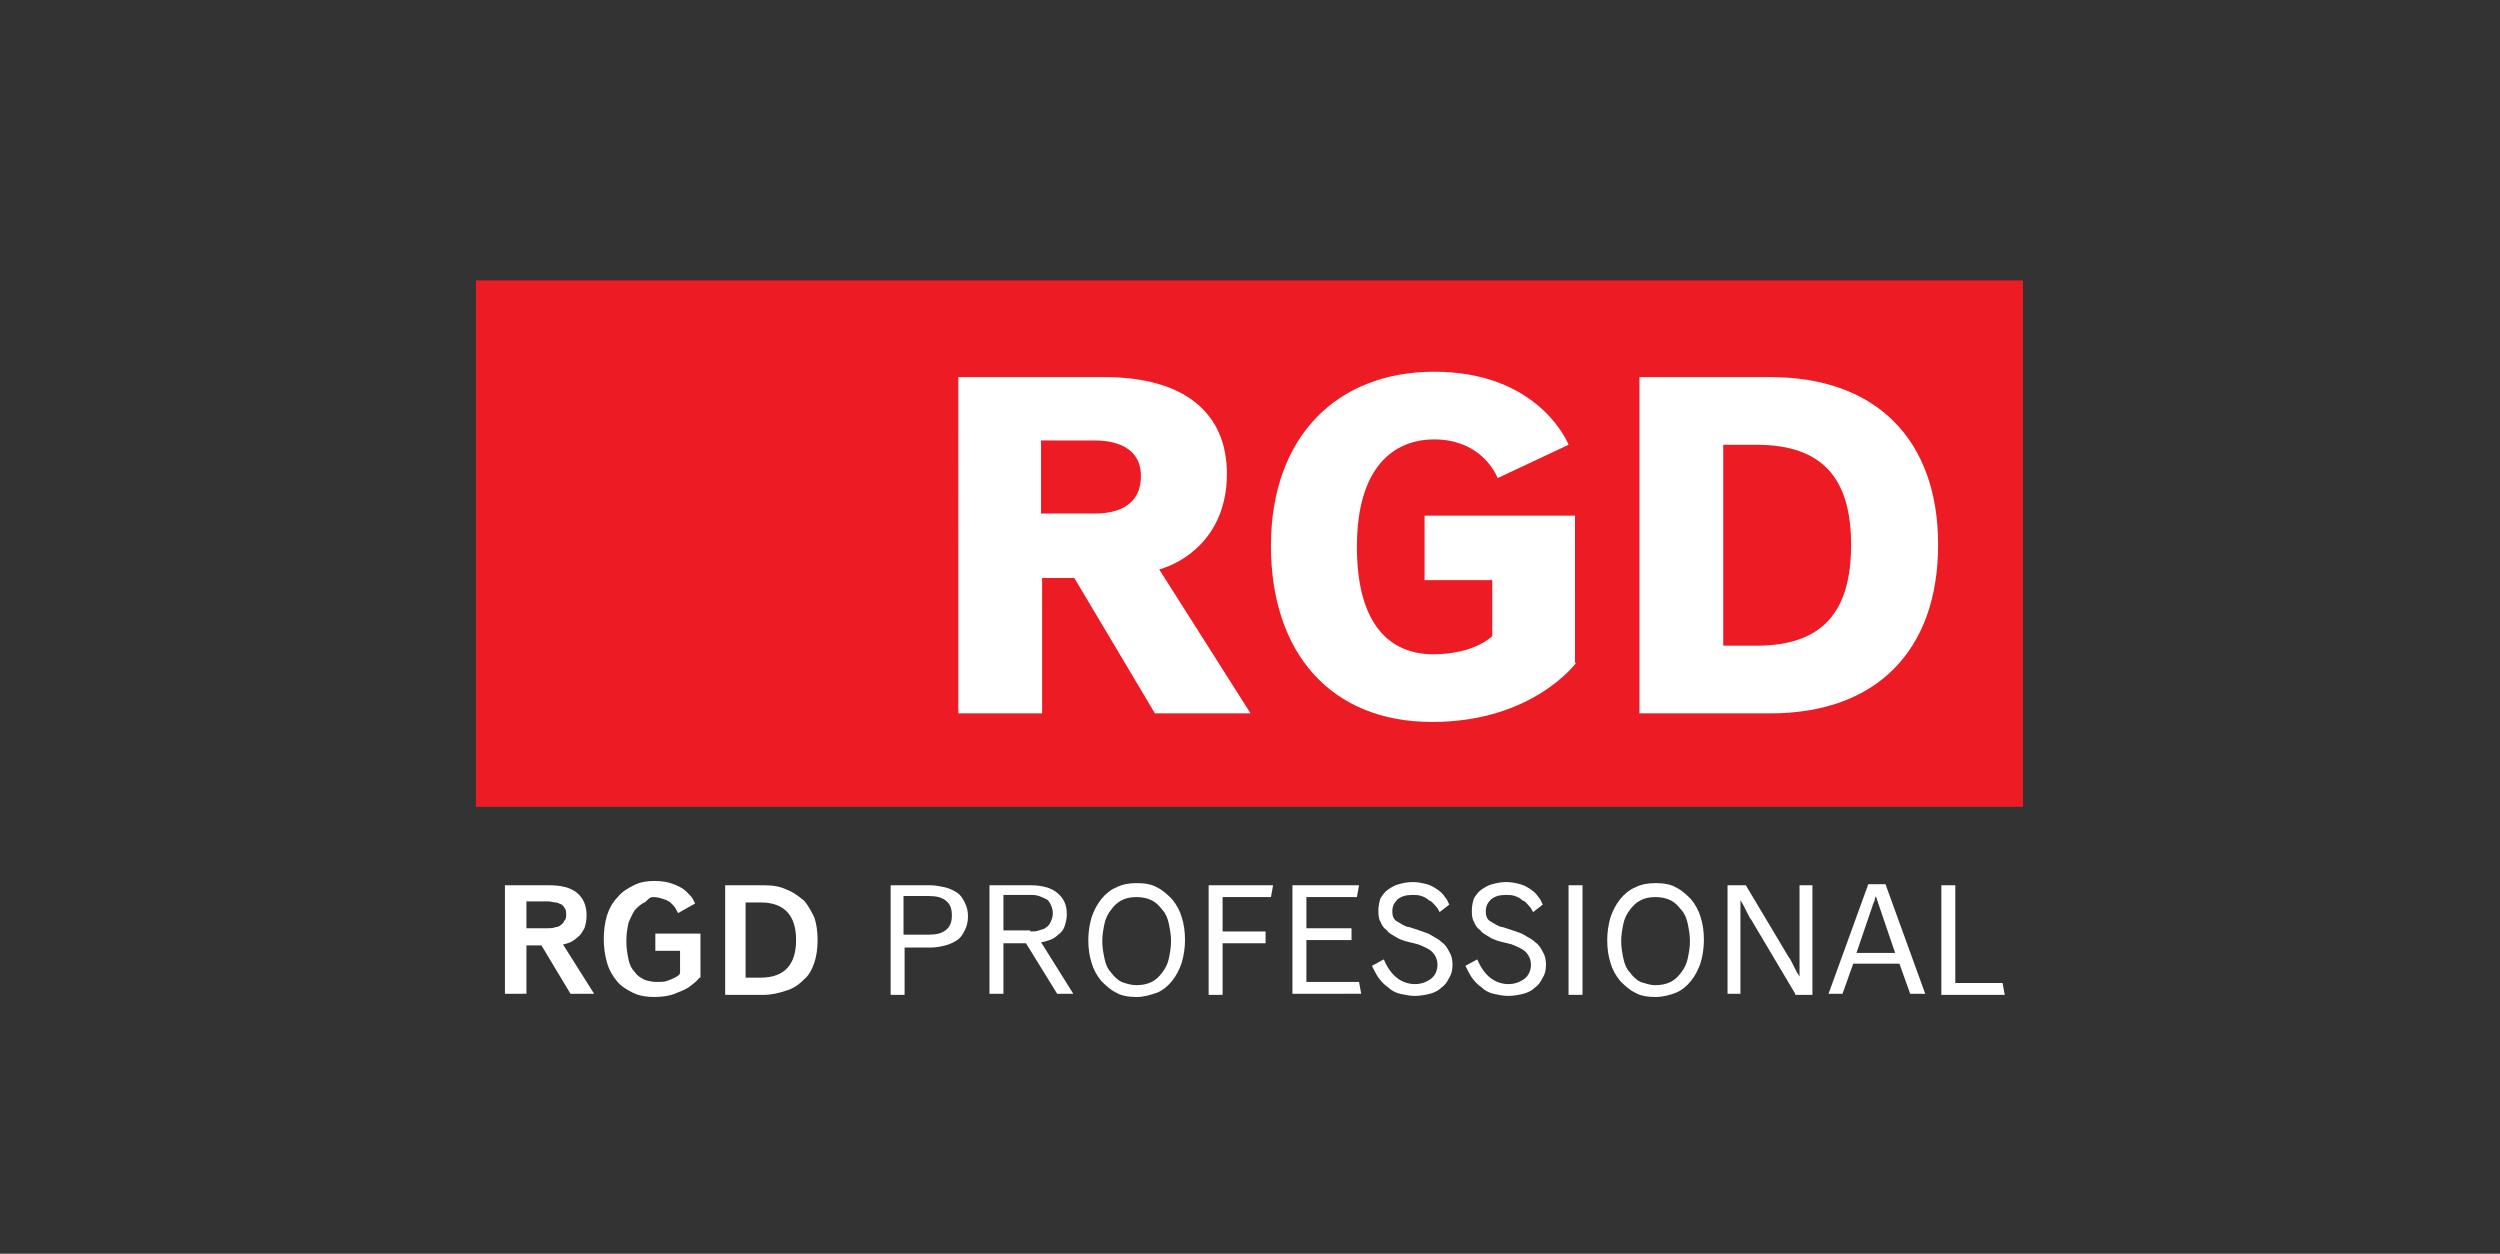 <?xml version="1.0" encoding="utf-8"?>
<!-- Generator: Adobe Illustrator 21.0.0, SVG Export Plug-In . SVG Version: 6.00 Build 0)  -->
<svg version="1.1" id="Layer_1" xmlns="http://www.w3.org/2000/svg" xmlns:xlink="http://www.w3.org/1999/xlink" x="0px" y="0px"
	 viewBox="0 0 232.7 116.7" style="enable-background:new 0 0 232.7 116.7;" xml:space="preserve">
<rect x="0" y="0" width="232.7" height="116.7" fill="#333333" stroke="none"/>
<style type="text/css">
	.st0{fill:#ED1C24;}
	.st1{fill:#FFFFFF;}
</style>
<rect x="44.3" y="26.1" class="st0" width="144" height="49"/>
<path class="st1" d="M116.4,66.4h-8.9L100,53.8h-3v12.6h-7.8V35.1h13.6c7.4,0,11.4,3.3,11.4,9c0,5.9-4.1,8.3-6.3,8.9L116.4,66.4z
	 M101.9,41h-5v6.8h5c2.5,0,4.3-1,4.3-3.5C106.2,42,104.4,41,101.9,41"/>
<path class="st1" d="M146.7,61.7c0,0-4,5.5-13.4,5.5c-9.4,0-15-6.4-15-16.4c0-10.1,6.1-16.2,15.2-16.2c9.1,0,12.1,5.8,12.5,6.8
	l-6.6,3.1c-0.4-1-2-3.6-5.9-3.6c-3.8,0-7.2,2.6-7.2,10c0,7.4,3.2,10,7.1,10c3.9,0,5.5-1.7,5.5-1.7v-5.2h-6.3v-6h14V61.7z"/>
<path class="st1" d="M164.8,66.4h-12.2V35.1h12.2c9.8,0,15.6,5.8,15.6,15.6C180.4,60.6,174.6,66.4,164.8,66.4 M163.5,41.4h-3.1v18.7
	h3.1c6.2,0,8.8-3.2,8.8-9.4C172.3,44.6,169.7,41.4,163.5,41.4"/>
<path class="st1" d="M55.3,92.5h-2.2L50.4,88H49v4.5H47V82.4h4.1c1.1,0,2,0.2,2.6,0.7c0.6,0.5,0.9,1.2,0.9,2.1
	c0,0.5-0.1,0.9-0.2,1.2c-0.2,0.3-0.3,0.6-0.6,0.8c-0.2,0.2-0.5,0.4-0.7,0.5c-0.3,0.1-0.5,0.2-0.7,0.2L55.3,92.5z M52.7,85.2
	c0-0.2,0-0.5-0.1-0.6c-0.1-0.2-0.2-0.3-0.3-0.4C52,84.1,51.9,84,51.7,84c-0.2,0-0.4-0.1-0.7-0.1h-2v2.5h2c0.2,0,0.5,0,0.7-0.1
	c0.2,0,0.4-0.1,0.5-0.2c0.1-0.1,0.3-0.2,0.3-0.4C52.6,85.7,52.7,85.5,52.7,85.2z"/>
<path class="st1" d="M65.1,91c-0.2,0.3-0.6,0.6-1,0.9c-0.3,0.2-0.8,0.4-1.3,0.6c-0.5,0.2-1.2,0.3-1.9,0.3c-0.7,0-1.4-0.1-2-0.4
	c-0.6-0.3-1.1-0.6-1.5-1.1c-0.4-0.5-0.7-1-0.9-1.7c-0.2-0.7-0.3-1.4-0.3-2.2c0-0.8,0.1-1.5,0.3-2.2c0.2-0.6,0.5-1.2,1-1.7
	c0.4-0.5,0.9-0.8,1.5-1.1c0.6-0.3,1.2-0.4,1.9-0.4c0.7,0,1.3,0.1,1.8,0.3c0.5,0.2,0.9,0.4,1.2,0.7c0.3,0.3,0.5,0.5,0.6,0.7
	c0.1,0.2,0.2,0.4,0.2,0.4l-1.6,0.9c0-0.1-0.1-0.2-0.2-0.4c-0.1-0.2-0.2-0.3-0.4-0.5c-0.2-0.2-0.4-0.3-0.7-0.4
	c-0.3-0.1-0.6-0.2-1-0.2S60.3,83.8,60,84c-0.3,0.1-0.6,0.4-0.9,0.7c-0.2,0.3-0.4,0.7-0.6,1.2c-0.1,0.5-0.2,1-0.2,1.7
	s0.1,1.2,0.2,1.7c0.1,0.5,0.3,0.9,0.6,1.2c0.2,0.3,0.5,0.5,0.9,0.7c0.3,0.1,0.7,0.2,1.1,0.2c0.4,0,0.7,0,1-0.1s0.5-0.2,0.7-0.3
	c0.2-0.1,0.4-0.2,0.5-0.4v-2.1h-2.3v-1.6h4.2V91z"/>
<path class="st1" d="M76.1,87.5c0,0.8-0.1,1.5-0.3,2.1c-0.2,0.6-0.5,1.2-1,1.6c-0.4,0.4-0.9,0.8-1.6,1c-0.6,0.2-1.3,0.4-2.1,0.4
	h-3.6V82.4h3.6c0.8,0,1.5,0.1,2.1,0.4c0.6,0.2,1.1,0.6,1.6,1c0.4,0.4,0.7,1,1,1.6C76,86,76.1,86.7,76.1,87.5z M74.1,87.5
	c0-2.3-1.1-3.5-3.3-3.5h-1.4v7h1.4C73,91,74.1,89.8,74.1,87.5z"/>
<path class="st1" d="M82.9,92.5V82.4h3.7c0.5,0,0.9,0.1,1.4,0.2c0.4,0.1,0.8,0.3,1.1,0.5c0.3,0.2,0.5,0.5,0.7,0.9
	c0.2,0.4,0.3,0.8,0.3,1.3c0,0.5-0.1,0.9-0.3,1.3c-0.2,0.4-0.4,0.7-0.7,0.9c-0.3,0.2-0.7,0.4-1.1,0.5c-0.4,0.1-0.9,0.2-1.4,0.2h-2.4
	v4.4H82.9z M86.4,87c0.7,0,1.2-0.1,1.6-0.4c0.4-0.3,0.6-0.7,0.6-1.4c0-0.7-0.2-1.1-0.6-1.4c-0.4-0.3-0.9-0.4-1.6-0.4h-2.3V87H86.4z"
	/>
<path class="st1" d="M98.4,92.5l-2.9-4.7h-2.1v4.7h-1.3V82.4h3.8c1,0,1.9,0.2,2.5,0.7c0.6,0.5,0.9,1.1,0.9,2c0,0.4-0.1,0.8-0.2,1.1
	c-0.1,0.3-0.3,0.6-0.6,0.8c-0.2,0.2-0.5,0.4-0.8,0.5c-0.3,0.1-0.6,0.2-0.8,0.2l3,4.8H98.4z M95.9,86.7c0.3,0,0.6,0,0.8-0.1
	c0.3-0.1,0.5-0.1,0.7-0.3c0.2-0.1,0.3-0.3,0.4-0.5c0.1-0.2,0.2-0.5,0.2-0.8c0-0.3-0.1-0.6-0.2-0.8c-0.1-0.2-0.2-0.4-0.4-0.5
	c-0.2-0.1-0.4-0.2-0.7-0.3c-0.3-0.1-0.5-0.1-0.8-0.1h-2.5v3.3H95.9z"/>
<path class="st1" d="M105.8,92.8c-0.7,0-1.4-0.1-1.9-0.4c-0.6-0.3-1-0.7-1.4-1.1c-0.4-0.5-0.7-1-0.9-1.7c-0.2-0.6-0.3-1.3-0.3-2.1
	c0-0.7,0.1-1.4,0.3-2.1c0.2-0.6,0.5-1.2,0.9-1.7c0.4-0.5,0.9-0.9,1.4-1.1c0.6-0.3,1.2-0.4,1.9-0.4s1.4,0.1,1.9,0.4
	c0.6,0.3,1,0.7,1.4,1.1c0.4,0.5,0.7,1,0.9,1.7c0.2,0.6,0.3,1.3,0.3,2.1c0,0.7-0.1,1.4-0.3,2.1c-0.2,0.6-0.5,1.2-0.9,1.7
	c-0.4,0.5-0.9,0.9-1.4,1.1C107.1,92.6,106.5,92.8,105.8,92.8z M105.8,91.7c0.5,0,1-0.1,1.4-0.3c0.4-0.2,0.7-0.5,1-0.9
	c0.3-0.4,0.5-0.8,0.6-1.3c0.1-0.5,0.2-1,0.2-1.6c0-0.6-0.1-1.1-0.2-1.6c-0.1-0.5-0.3-1-0.6-1.3c-0.3-0.4-0.6-0.7-1-0.9
	c-0.4-0.2-0.9-0.3-1.4-0.3c-0.6,0-1,0.1-1.4,0.3c-0.4,0.2-0.7,0.5-1,0.9c-0.3,0.4-0.5,0.8-0.6,1.3c-0.1,0.5-0.2,1-0.2,1.6
	c0,0.6,0.1,1.1,0.2,1.6c0.1,0.5,0.3,1,0.6,1.3c0.3,0.4,0.6,0.7,1,0.9C104.7,91.5,105.2,91.7,105.8,91.7z"/>
<path class="st1" d="M112.5,92.5V82.4h6l-0.2,1.1h-4.5v3.2h4v1.1h-4v4.8H112.5z"/>
<path class="st1" d="M120.3,92.5V82.4h6.2l-0.2,1.1h-4.7v2.9h4.2v1.1h-4.2v3.9h4.9l0.2,1.1H120.3z"/>
<path class="st1" d="M130.8,87.6c-0.3-0.1-0.6-0.2-0.9-0.4c-0.3-0.2-0.6-0.3-0.8-0.6c-0.3-0.2-0.5-0.5-0.6-0.8
	c-0.2-0.3-0.2-0.7-0.2-1.1c0-0.4,0.1-0.8,0.2-1.1c0.2-0.3,0.4-0.6,0.7-0.8c0.3-0.2,0.6-0.4,1-0.5c0.4-0.1,0.8-0.2,1.3-0.2
	c0.5,0,0.9,0.1,1.3,0.2c0.4,0.1,0.7,0.3,1,0.5c0.3,0.2,0.5,0.4,0.7,0.7c0.2,0.2,0.3,0.5,0.4,0.7l-0.9,0.7c-0.1-0.2-0.2-0.4-0.4-0.6
	c-0.2-0.2-0.3-0.4-0.6-0.5c-0.2-0.2-0.4-0.3-0.7-0.4c-0.3-0.1-0.5-0.1-0.8-0.1c-0.6,0-1,0.1-1.4,0.4c-0.3,0.3-0.5,0.6-0.5,1.1
	c0,0.2,0,0.4,0.1,0.6c0.1,0.2,0.2,0.3,0.4,0.4c0.2,0.1,0.3,0.2,0.5,0.3c0.2,0.1,0.4,0.2,0.6,0.2l1.2,0.4c0.3,0.1,0.6,0.2,0.9,0.4
	c0.3,0.2,0.6,0.3,0.9,0.6c0.3,0.2,0.5,0.5,0.7,0.9c0.2,0.3,0.3,0.7,0.3,1.2s-0.1,0.9-0.3,1.2c-0.2,0.4-0.4,0.7-0.7,0.9
	c-0.3,0.3-0.7,0.5-1.1,0.6c-0.4,0.1-0.9,0.2-1.4,0.2c-0.5,0-0.9-0.1-1.4-0.2c-0.4-0.1-0.8-0.3-1.1-0.6c-0.3-0.2-0.6-0.5-0.9-0.9
	c-0.2-0.3-0.4-0.7-0.6-1.1l1.1-0.6c0.3,0.7,0.7,1.3,1.2,1.7c0.5,0.4,1.1,0.6,1.7,0.6c0.6,0,1.1-0.2,1.5-0.5c0.4-0.3,0.6-0.8,0.6-1.3
	c0-0.5-0.2-0.9-0.5-1.2c-0.3-0.3-0.8-0.5-1.3-0.7L130.8,87.6z"/>
<path class="st1" d="M139.5,87.6c-0.3-0.1-0.6-0.2-0.9-0.4c-0.3-0.2-0.6-0.3-0.8-0.6c-0.3-0.2-0.5-0.5-0.6-0.8
	c-0.2-0.3-0.2-0.7-0.2-1.1c0-0.4,0.1-0.8,0.2-1.1c0.2-0.3,0.4-0.6,0.7-0.8c0.3-0.2,0.6-0.4,1-0.5c0.4-0.1,0.8-0.2,1.3-0.2
	c0.5,0,0.9,0.1,1.3,0.2c0.4,0.1,0.7,0.3,1,0.5c0.3,0.2,0.5,0.4,0.7,0.7c0.2,0.2,0.3,0.5,0.4,0.7l-0.9,0.7c-0.1-0.2-0.2-0.4-0.4-0.6
	c-0.2-0.2-0.3-0.4-0.6-0.5c-0.2-0.2-0.4-0.3-0.7-0.4c-0.3-0.1-0.5-0.1-0.8-0.1c-0.6,0-1,0.1-1.4,0.4c-0.3,0.3-0.5,0.6-0.5,1.1
	c0,0.2,0,0.4,0.1,0.6c0.1,0.2,0.2,0.3,0.4,0.4c0.2,0.1,0.3,0.2,0.5,0.3c0.2,0.1,0.4,0.2,0.6,0.2l1.2,0.4c0.3,0.1,0.6,0.2,0.9,0.4
	c0.3,0.2,0.6,0.3,0.9,0.6c0.3,0.2,0.5,0.5,0.7,0.9c0.2,0.3,0.3,0.7,0.3,1.2s-0.1,0.9-0.3,1.2c-0.2,0.4-0.4,0.7-0.7,0.9
	c-0.3,0.3-0.7,0.5-1.1,0.6c-0.4,0.1-0.9,0.2-1.4,0.2c-0.5,0-0.9-0.1-1.4-0.2c-0.4-0.1-0.8-0.3-1.1-0.6c-0.3-0.2-0.6-0.5-0.9-0.9
	c-0.2-0.3-0.4-0.7-0.6-1.1l1.1-0.6c0.3,0.7,0.7,1.3,1.2,1.7c0.5,0.4,1.1,0.6,1.7,0.6c0.6,0,1.1-0.2,1.5-0.5c0.4-0.3,0.6-0.8,0.6-1.3
	c0-0.5-0.2-0.9-0.5-1.2c-0.3-0.3-0.8-0.5-1.3-0.7L139.5,87.6z"/>
<path class="st1" d="M146,92.5V82.4h1.3v10.2H146z"/>
<path class="st1" d="M154.1,92.8c-0.7,0-1.4-0.1-1.9-0.4c-0.6-0.3-1-0.7-1.4-1.1c-0.4-0.5-0.7-1-0.9-1.7c-0.2-0.6-0.3-1.3-0.3-2.1
	c0-0.7,0.1-1.4,0.3-2.1c0.2-0.6,0.5-1.2,0.9-1.7c0.4-0.5,0.9-0.9,1.4-1.1c0.6-0.3,1.2-0.4,1.9-0.4c0.7,0,1.4,0.1,1.9,0.4
	c0.6,0.3,1,0.7,1.4,1.1c0.4,0.5,0.7,1,0.9,1.7c0.2,0.6,0.3,1.3,0.3,2.1c0,0.7-0.1,1.4-0.3,2.1c-0.2,0.6-0.5,1.2-0.9,1.7
	c-0.4,0.5-0.9,0.9-1.4,1.1C155.5,92.6,154.8,92.8,154.1,92.8z M154.1,91.7c0.5,0,1-0.1,1.4-0.3c0.4-0.2,0.7-0.5,1-0.9
	c0.3-0.4,0.5-0.8,0.6-1.3c0.1-0.5,0.2-1,0.2-1.6c0-0.6-0.1-1.1-0.2-1.6c-0.1-0.5-0.3-1-0.6-1.3c-0.3-0.4-0.6-0.7-1-0.9
	c-0.4-0.2-0.9-0.3-1.4-0.3c-0.6,0-1,0.1-1.4,0.3c-0.4,0.2-0.7,0.5-1,0.9c-0.3,0.4-0.5,0.8-0.6,1.3c-0.1,0.5-0.2,1-0.2,1.6
	c0,0.6,0.1,1.1,0.2,1.6c0.1,0.5,0.3,1,0.6,1.3c0.3,0.4,0.6,0.7,1,0.9C153.1,91.5,153.5,91.7,154.1,91.7z"/>
<path class="st1" d="M167.1,92.5l-4.1-6.9c-0.1-0.1-0.2-0.3-0.3-0.5c-0.1-0.2-0.2-0.4-0.3-0.6c-0.1-0.2-0.2-0.4-0.4-0.7h0
	c0,0.2,0,0.4,0,0.6c0,0.2,0,0.4,0,0.6c0,0.2,0,0.4,0,0.6v6.9h-1.2V82.4h1.7l4,6.7c0.1,0.1,0.2,0.3,0.3,0.5c0.1,0.2,0.2,0.4,0.3,0.6
	c0.1,0.2,0.2,0.4,0.4,0.7h0c0-0.2,0-0.4,0-0.6c0-0.2,0-0.4,0-0.6c0-0.2,0-0.4,0-0.6v-6.7h1.2v10.2H167.1z"/>
<path class="st1" d="M177.8,92.5l-1-2.8h-4.3l-1,2.8h-1.3l3.7-10.2h1.6l3.7,10.2H177.8z M174.9,84.3c0-0.1-0.1-0.2-0.1-0.3
	c0-0.1-0.1-0.2-0.1-0.3c0-0.1-0.1-0.2-0.1-0.3h0c0,0.1-0.1,0.2-0.1,0.3c0,0.1,0,0.2-0.1,0.3c0,0.1-0.1,0.2-0.1,0.3l-1.5,4.4h3.6
	L174.9,84.3z"/>
<path class="st1" d="M180.7,92.5V82.4h1.3v9.1h4.4l0.2,1.1H180.7z"/>
</svg>
